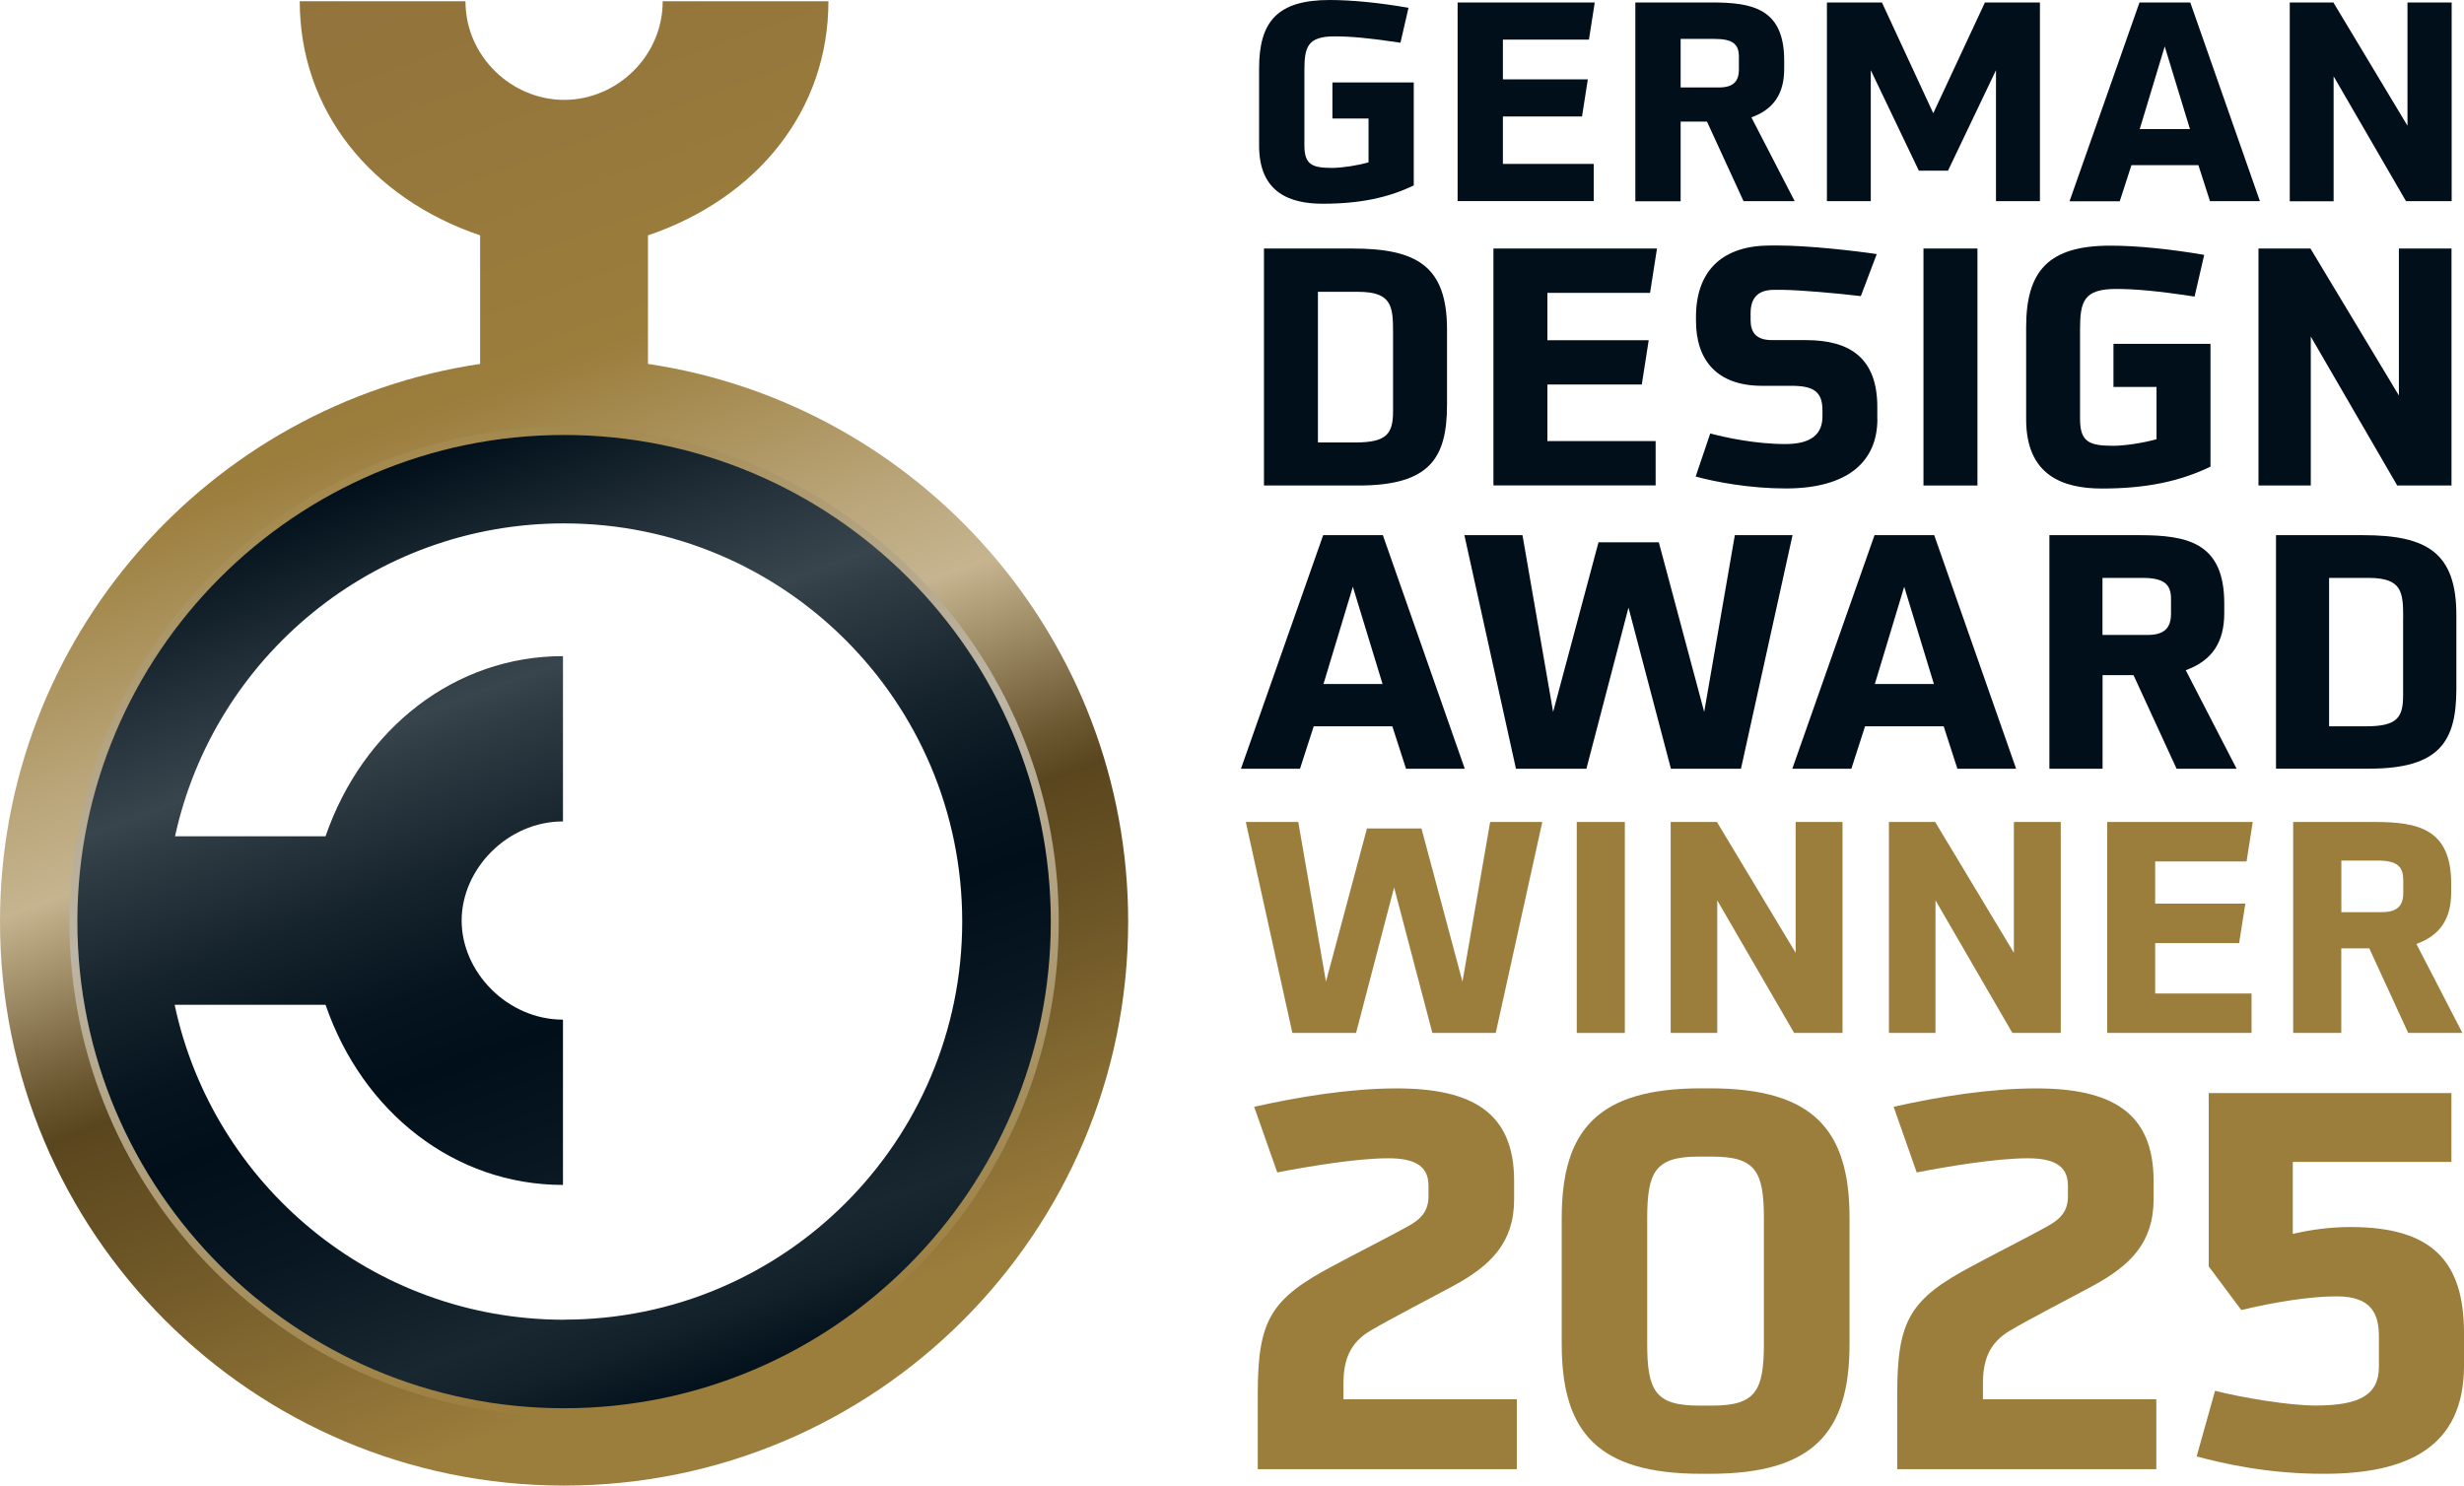 <?xml version="1.0" encoding="UTF-8"?>
<svg xmlns="http://www.w3.org/2000/svg" xmlns:xlink="http://www.w3.org/1999/xlink" id="Typo" viewBox="0 0 309.57 186.68">
  <defs>
    <style>      .cls-1 {        fill: #000f19;      }      .cls-2 {        fill: #9b7d3c;      }      .cls-3 {        fill: url(#Unbenannter_Verlauf_50);      }      .cls-4 {        fill: url(#Unbenannter_Verlauf_55);      }      .cls-5 {        fill: url(#Unbenannter_Verlauf_3);      }    </style>
    <linearGradient id="Unbenannter_Verlauf_50" data-name="Unbenannter Verlauf 50" x1="95.11" y1="182.42" x2="29.81" y2="3.02" gradientUnits="userSpaceOnUse">
      <stop offset=".07" stop-color="#9b7d3c"></stop>
      <stop offset=".26" stop-color="#6c5526"></stop>
      <stop offset=".35" stop-color="#5a461e"></stop>
      <stop offset=".38" stop-color="#6b5730"></stop>
      <stop offset=".44" stop-color="#988660"></stop>
      <stop offset=".5" stop-color="#c5b48f"></stop>
      <stop offset=".56" stop-color="#bba77c"></stop>
      <stop offset=".68" stop-color="#a3884c"></stop>
      <stop offset=".72" stop-color="#9b7d3c"></stop>
      <stop offset=".98" stop-color="#92743c"></stop>
      <stop offset="1" stop-color="#91733c"></stop>
    </linearGradient>
    <linearGradient id="Unbenannter_Verlauf_3" data-name="Unbenannter Verlauf 3" x1="91.84" y1="173.43" x2="49.89" y2="58.19" gradientUnits="userSpaceOnUse">
      <stop offset="0" stop-color="#000f19"></stop>
      <stop offset="0" stop-color="#02111b"></stop>
      <stop offset=".07" stop-color="#13212a"></stop>
      <stop offset=".12" stop-color="#192730"></stop>
      <stop offset=".27" stop-color="#081721"></stop>
      <stop offset=".4" stop-color="#000f19"></stop>
      <stop offset=".48" stop-color="#05141e"></stop>
      <stop offset=".59" stop-color="#16242d"></stop>
      <stop offset=".72" stop-color="#313d45"></stop>
      <stop offset=".75" stop-color="#39454d"></stop>
      <stop offset=".84" stop-color="#26333c"></stop>
      <stop offset="1" stop-color="#000f19"></stop>
    </linearGradient>
    <linearGradient id="Unbenannter_Verlauf_55" data-name="Unbenannter Verlauf 55" x1="54.78" y1="55.77" x2="86.95" y2="175.85" gradientUnits="userSpaceOnUse">
      <stop offset=".03" stop-color="#a58a4f"></stop>
      <stop offset=".07" stop-color="#a8905c"></stop>
      <stop offset=".21" stop-color="#b3a483"></stop>
      <stop offset=".33" stop-color="#bab09c"></stop>
      <stop offset=".4" stop-color="#bdb5a5"></stop>
      <stop offset=".97" stop-color="#9b7d3c"></stop>
    </linearGradient>
  </defs>
  <g>
    <path class="cls-1" d="m171.93,14.89h-4.53v-4.53h10.22v12.94c-3.17,1.53-6.73,2.3-11.44,2.3-4.08,0-7.99-1.36-7.99-7.29v-9.73c0-5.9,2.34-8.58,8.86-8.58,2.79,0,6.31.35,9.91.98l-1.01,4.39c-3.87-.59-6.28-.8-8.27-.8-3.42,0-3.8,1.33-3.8,4.29v9.38c0,2.44.94,2.86,3.49,2.86,1.22,0,3.24-.31,4.57-.7v-5.51Z"></path>
    <path class="cls-1" d="m183.13,25.29V.31h17.23l-.73,4.67h-10.81v4.99h10.67l-.73,4.67h-9.94v5.96h11.41v4.67h-17.09Z"></path>
    <path class="cls-1" d="m219.06,25.29l-4.6-10.01h-3.31v10.01h-5.69V.31h9.63c5.13,0,9.07.8,9.07,7.29v1.05c0,3.14-1.33,5.09-4.12,6.1l5.44,10.53h-6.42Zm-.59-18.17c0-1.53-.73-2.23-3.03-2.23h-4.29v6.1h4.81c1.78,0,2.51-.73,2.51-2.27v-1.6Z"></path>
    <path class="cls-1" d="m250.77,25.29V8.82l-6.03,12.63h-3.66l-6.04-12.63v16.46h-5.51V.31h6.91l6.45,13.92,6.49-13.92h6.91v24.97h-5.51Z"></path>
    <path class="cls-1" d="m277.66,25.29l-1.46-4.54h-8.41l-1.47,4.54h-6.31L268.8.31h6.38l8.75,24.97h-6.28Zm-5.69-19.46l-3.14,10.39h6.31l-3.17-10.39Z"></path>
    <path class="cls-1" d="m302.29,25.29l-9.1-15.7v15.7h-5.51V.31h5.48l9.31,15.49V.31h5.55v24.97h-5.72Z"></path>
  </g>
  <g>
    <path class="cls-1" d="m158.8,61.01v-29.78h11.1c8.11,0,11.9,2.21,11.9,10.19v9.4c0,6.66-2.08,10.19-11.11,10.19h-11.9Zm16.22-19.26c0-3.29-.17-5.08-4.41-5.08h-5.03v18.93h4.7c3.99,0,4.74-1.12,4.74-3.95v-9.9Z"></path>
    <path class="cls-1" d="m187.63,61.01v-29.78h20.55l-.87,5.57h-12.9v5.95h12.73l-.87,5.57h-11.86v7.11h13.6v5.57h-20.38Z"></path>
    <path class="cls-1" d="m235.87,52.65c0,5.37-3.74,8.73-11.52,8.73-4.45,0-8.74-.79-11.31-1.5l1.83-5.41c1.87.5,5.66,1.33,9.44,1.33,3.37,0,4.66-1.33,4.66-3.49v-.71c0-2.41-1.12-3.12-3.95-3.12h-3.66c-5.57,0-8.28-3.16-8.28-8.15v-.79c.12-5.7,3.49-8.69,9.32-8.69h1c3.78,0,9.69.67,12.39,1.08l-2,5.28c-3.08-.37-7.49-.75-9.78-.79h-1.12c-2.21,0-2.95,1.21-2.95,2.95v.83c0,1.5.62,2.54,2.7,2.54h4.28c5.49,0,8.94,2.25,8.94,8.4v1.5Z"></path>
    <path class="cls-1" d="m241.66,61.01v-29.78h6.78v29.78h-6.78Z"></path>
    <path class="cls-1" d="m270.94,48.62h-5.41v-5.41h12.19v15.43c-3.79,1.83-8.03,2.75-13.64,2.75-4.87,0-9.52-1.62-9.52-8.69v-11.6c0-7.03,2.79-10.23,10.56-10.23,3.33,0,7.53.42,11.81,1.16l-1.21,5.24c-4.62-.71-7.49-.96-9.86-.96-4.08,0-4.53,1.58-4.53,5.11v11.19c0,2.91,1.12,3.41,4.16,3.41,1.46,0,3.87-.37,5.45-.83v-6.57Z"></path>
    <path class="cls-1" d="m301.18,61.01l-10.86-18.72v18.72h-6.57v-29.78h6.53l11.11,18.47v-18.47h6.61v29.78h-6.82Z"></path>
  </g>
  <g>
    <path class="cls-1" d="m176.65,96.6l-1.72-5.33h-9.88l-1.72,5.33h-7.42l10.33-29.35h7.5l10.29,29.35h-7.38Zm-6.68-22.87l-3.69,12.22h7.42l-3.73-12.22Z"></path>
    <path class="cls-1" d="m209.93,96.6l-5.33-20.25-5.29,20.25h-8.85l-6.48-29.35h7.3l3.85,22.21,5.7-21.31h7.58l5.7,21.31,3.85-22.21h7.25l-6.48,29.35h-8.81Z"></path>
    <path class="cls-1" d="m245.92,96.6l-1.72-5.33h-9.88l-1.72,5.33h-7.42l10.33-29.35h7.5l10.29,29.35h-7.38Zm-6.68-22.87l-3.69,12.22h7.42l-3.73-12.22Z"></path>
    <path class="cls-1" d="m273.46,96.6l-5.41-11.76h-3.89v11.76h-6.68v-29.35h11.31c6.03,0,10.66.94,10.66,8.57v1.23c0,3.69-1.56,5.98-4.84,7.17l6.39,12.38h-7.54Zm-.7-21.36c0-1.8-.86-2.62-3.57-2.62h-5.04v7.17h5.66c2.09,0,2.95-.86,2.95-2.67v-1.88Z"></path>
    <path class="cls-1" d="m285.95,96.6v-29.35h10.94c7.99,0,11.72,2.17,11.72,10.04v9.26c0,6.56-2.05,10.04-10.94,10.04h-11.72Zm15.98-18.98c0-3.24-.16-5-4.35-5h-4.96v18.65h4.63c3.94,0,4.67-1.11,4.67-3.89v-9.75Z"></path>
  </g>
  <g>
    <path class="cls-2" d="m179.96,129.8l-4.81-18.29-4.78,18.29h-8l-5.85-26.51h6.59l3.48,20.07,5.15-19.25h6.85l5.15,19.25,3.48-20.07h6.55l-5.85,26.51h-7.96Z"></path>
    <path class="cls-2" d="m198.1,129.8v-26.51h6.04v26.51h-6.04Z"></path>
    <path class="cls-2" d="m225.41,129.8l-9.66-16.66v16.66h-5.85v-26.51h5.81l9.89,16.44v-16.44h5.89v26.51h-6.07Z"></path>
    <path class="cls-2" d="m252.83,129.8l-9.66-16.66v16.66h-5.85v-26.51h5.81l9.89,16.44v-16.44h5.89v26.51h-6.07Z"></path>
    <path class="cls-2" d="m264.74,129.8v-26.51h18.29l-.78,4.96h-11.48v5.3h11.33l-.78,4.96h-10.55v6.33h12.11v4.96h-18.14Z"></path>
    <path class="cls-2" d="m302.56,129.8l-4.89-10.63h-3.52v10.63h-6.04v-26.51h10.22c5.44,0,9.63.85,9.63,7.74v1.11c0,3.33-1.41,5.41-4.37,6.48l5.78,11.18h-6.81Zm-.63-19.29c0-1.63-.78-2.37-3.22-2.37h-4.55v6.48h5.11c1.89,0,2.67-.78,2.67-2.41v-1.7Z"></path>
  </g>
  <g>
    <path class="cls-2" d="m158.02,184.61v-9.37c0-9.37,1.58-12.01,9.57-16.23,2.05-1.12,7.39-3.83,9.24-4.88,1.32-.73,2.64-1.65,2.64-3.76v-1.39c0-2.71-2.11-3.43-5.08-3.43-3.96,0-10.23,1.06-13.92,1.78l-2.9-8.25c5.54-1.25,12.08-2.31,17.88-2.31,9.44,0,14.78,2.97,14.78,11.62v2.31c0,5.48-2.97,8.32-7.52,10.82-2.18,1.19-8.31,4.36-10.49,5.67-2.71,1.58-3.43,3.83-3.43,6.67v1.98h21.78v8.78h-32.53Z"></path>
    <path class="cls-2" d="m213.76,185.2c-13,0-17.55-5.21-17.55-16.3v-15.84c0-11.09,4.55-16.3,17.55-16.3h1.06c13,0,17.55,5.21,17.55,16.3v15.84c0,11.09-4.55,16.3-17.55,16.3h-1.06Zm7.85-32.07c0-5.87-.99-7.79-6.47-7.79h-1.72c-5.48,0-6.47,1.91-6.47,7.79v15.71c0,5.87.99,7.79,6.47,7.79h1.72c5.48,0,6.47-1.91,6.47-7.79v-15.71Z"></path>
    <path class="cls-2" d="m238.36,184.61v-9.37c0-9.37,1.58-12.01,9.57-16.23,2.05-1.12,7.39-3.83,9.24-4.88,1.32-.73,2.64-1.65,2.64-3.76v-1.39c0-2.71-2.11-3.43-5.08-3.43-3.96,0-10.23,1.06-13.92,1.78l-2.9-8.25c5.54-1.25,12.08-2.31,17.88-2.31,9.44,0,14.78,2.97,14.78,11.62v2.31c0,5.48-2.97,8.32-7.52,10.82-2.18,1.19-8.32,4.36-10.49,5.67-2.71,1.58-3.43,3.83-3.43,6.67v1.98h21.78v8.78h-32.53Z"></path>
    <path class="cls-2" d="m309.57,171.61c0,10.36-7.26,13.59-17.62,13.59-7.06,0-12.41-1.25-15.97-2.18l2.31-8.25c3.63.92,9.44,1.85,12.6,1.85,5.54,0,7.99-1.32,7.99-4.88v-3.76c0-2.71-.79-5.08-5.28-5.08-3.43,0-7.85.73-12.01,1.72l-4.09-5.48v-21.78h30.49v8.65h-19.93v9.04c2.31-.53,4.69-.86,7.26-.86,10.23,0,14.25,4.29,14.25,13.33v4.09Z"></path>
  </g>
  <path class="cls-3" d="m81.41,45.73v-16.15c13.83-4.71,22.67-15.79,22.67-29.42h-20.82c0,6.91-5.76,12.39-12.38,12.39S58.48,7.07,58.48.16h-20.82c0,13.63,8.84,24.71,22.66,29.42v16.15C26.19,50.82,0,80.26,0,115.81c0,39.14,31.73,70.87,70.87,70.87s70.87-31.73,70.87-70.87c0-35.56-26.19-64.99-60.33-70.08Zm-10.54,131.38c-33.85,0-61.3-27.44-61.3-61.3s27.44-61.3,61.3-61.3,61.3,27.44,61.3,61.3-27.44,61.3-61.3,61.3Z"></path>
  <path class="cls-5" d="m70.87,54.51c-33.85,0-61.3,27.44-61.3,61.3s27.44,61.3,61.3,61.3,61.3-27.44,61.3-61.3-27.44-61.3-61.3-61.3Zm0,111.33c-24.05,0-44.12-16.97-48.93-39.58h18.96c4.67,13.57,16.26,22.64,29.83,22.64v-20.77c-6.94,0-12.73-5.94-12.73-12.45s5.79-12.46,12.73-12.46v-20.77c-13.57,0-25.15,9.08-29.83,22.64h-18.91c4.9-22.49,24.92-39.32,48.87-39.32,27.63,0,50.03,22.4,50.03,50.03s-22.4,50.03-50.03,50.03Z"></path>
  <path class="cls-4" d="m70.87,177.96c-34.27,0-62.15-27.88-62.15-62.15s27.88-62.15,62.15-62.15,62.15,27.88,62.15,62.15-27.88,62.15-62.15,62.15Zm0-123.3c-33.72,0-61.15,27.43-61.15,61.15s27.43,61.15,61.15,61.15,61.15-27.43,61.15-61.15-27.43-61.15-61.15-61.15Z"></path>
</svg>
